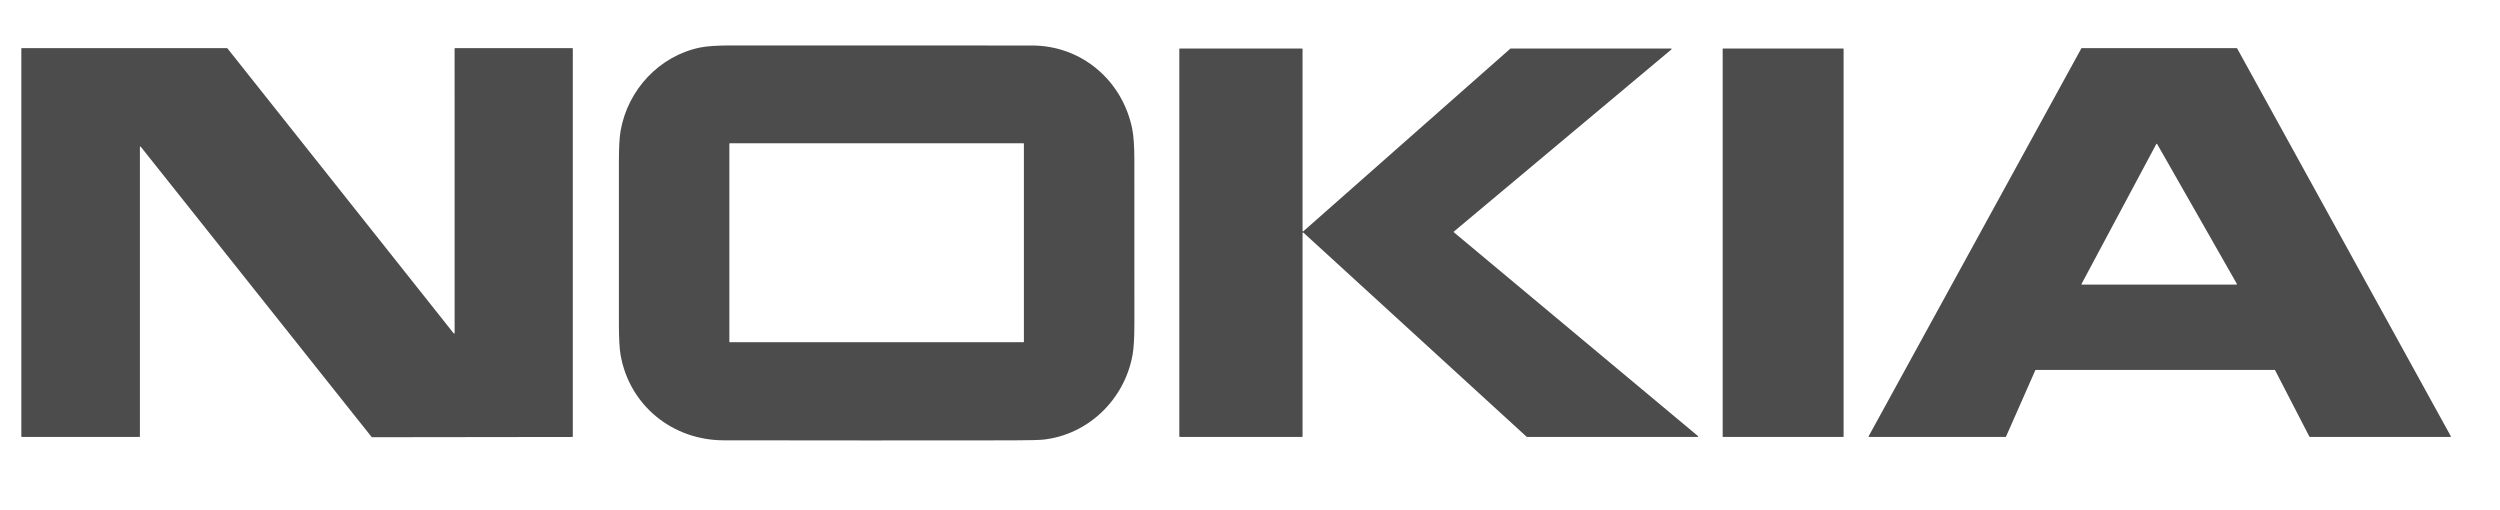 <?xml version="1.0" encoding="utf-8"?>
<svg xmlns="http://www.w3.org/2000/svg" fill="none" height="100%" overflow="visible" preserveAspectRatio="none" style="display: block;" viewBox="0 0 98 20" width="100%">
<g id="Nokia logo">
<path d="M28.364 17.26C26.369 17.257 24.677 15.901 24.327 13.915C24.283 13.662 24.261 13.254 24.261 12.691C24.262 10.578 24.262 8.466 24.261 6.354C24.26 5.795 24.282 5.387 24.327 5.13C24.608 3.52 25.846 2.191 27.447 1.862C27.707 1.809 28.11 1.782 28.656 1.781C32.589 1.779 36.523 1.78 40.456 1.784C42.393 1.786 43.992 3.144 44.382 5.043C44.438 5.319 44.466 5.727 44.467 6.264C44.467 8.407 44.468 10.549 44.468 12.691C44.468 13.243 44.444 13.65 44.396 13.914C44.081 15.659 42.667 17.033 40.907 17.232C40.745 17.25 40.34 17.26 39.693 17.262C35.917 17.267 32.141 17.267 28.364 17.26ZM40.137 5.633C40.137 5.629 40.136 5.625 40.133 5.622C40.13 5.618 40.125 5.617 40.121 5.617H28.608C28.604 5.617 28.599 5.618 28.596 5.622C28.593 5.625 28.591 5.629 28.591 5.633V13.396C28.591 13.4 28.593 13.405 28.596 13.408C28.599 13.411 28.604 13.413 28.608 13.413H40.121C40.125 13.413 40.13 13.411 40.133 13.408C40.136 13.405 40.137 13.4 40.137 13.396V5.633ZM5.484 5.765L5.484 17.107C5.484 17.112 5.482 17.117 5.479 17.121C5.475 17.124 5.47 17.127 5.465 17.127H0.855C0.85 17.127 0.845 17.124 0.841 17.121C0.838 17.117 0.836 17.112 0.836 17.107V1.907C0.836 1.902 0.838 1.897 0.841 1.893C0.845 1.89 0.85 1.888 0.855 1.888H8.9C8.902 1.888 8.905 1.888 8.908 1.89C8.911 1.891 8.913 1.893 8.915 1.895L17.786 13.069C17.789 13.072 17.792 13.074 17.796 13.075C17.8 13.077 17.804 13.076 17.808 13.075C17.812 13.074 17.815 13.071 17.817 13.068C17.82 13.065 17.821 13.061 17.821 13.057L17.82 1.907C17.82 1.902 17.822 1.897 17.826 1.893C17.83 1.89 17.835 1.888 17.84 1.888H22.434C22.44 1.888 22.445 1.89 22.448 1.893C22.452 1.897 22.454 1.902 22.454 1.907V17.109C22.454 17.114 22.452 17.119 22.448 17.123C22.445 17.127 22.44 17.129 22.434 17.129L14.584 17.139C14.582 17.139 14.579 17.139 14.576 17.137C14.573 17.136 14.571 17.134 14.569 17.132L5.518 5.752C5.516 5.749 5.512 5.747 5.509 5.746C5.505 5.745 5.501 5.745 5.497 5.746C5.493 5.747 5.49 5.75 5.487 5.753C5.485 5.757 5.484 5.761 5.484 5.765ZM59.217 1.903L65.507 1.902C65.511 1.902 65.515 1.904 65.518 1.906C65.522 1.908 65.524 1.912 65.525 1.916C65.527 1.92 65.527 1.924 65.526 1.928C65.525 1.932 65.523 1.935 65.52 1.938L56.993 9.076C56.991 9.078 56.989 9.08 56.988 9.083C56.987 9.085 56.986 9.088 56.986 9.091C56.986 9.094 56.987 9.097 56.988 9.1C56.989 9.102 56.991 9.105 56.993 9.107L66.558 17.091C66.561 17.094 66.563 17.097 66.564 17.101C66.565 17.105 66.565 17.109 66.563 17.113C66.562 17.117 66.559 17.12 66.556 17.123C66.553 17.125 66.549 17.126 66.545 17.127H59.857C59.852 17.126 59.848 17.124 59.844 17.121L51.094 9.119C51.091 9.117 51.087 9.115 51.084 9.114C51.08 9.114 51.076 9.114 51.072 9.116C51.069 9.117 51.066 9.12 51.064 9.123C51.062 9.126 51.061 9.13 51.06 9.134V17.106C51.06 17.112 51.058 17.117 51.055 17.12C51.051 17.124 51.046 17.127 51.04 17.127H46.249C46.244 17.127 46.239 17.124 46.235 17.12C46.231 17.117 46.229 17.112 46.229 17.106V1.923C46.229 1.918 46.231 1.913 46.235 1.909C46.239 1.905 46.244 1.903 46.249 1.903H51.04C51.046 1.903 51.051 1.905 51.055 1.909C51.058 1.913 51.06 1.918 51.06 1.923V9.049C51.06 9.053 51.062 9.057 51.064 9.06C51.066 9.063 51.069 9.066 51.072 9.067C51.076 9.069 51.08 9.07 51.084 9.069C51.087 9.068 51.091 9.067 51.094 9.064L59.204 1.908C59.208 1.905 59.212 1.903 59.217 1.903ZM90.528 17.116L89.184 14.513C89.182 14.51 89.18 14.507 89.177 14.505C89.174 14.503 89.171 14.502 89.167 14.502H79.801C79.798 14.502 79.794 14.503 79.791 14.505C79.788 14.508 79.785 14.511 79.784 14.514L78.636 17.115C78.634 17.118 78.632 17.121 78.629 17.123C78.626 17.125 78.622 17.126 78.618 17.127H73.27C73.267 17.127 73.263 17.126 73.26 17.124C73.257 17.122 73.255 17.12 73.253 17.117C73.251 17.114 73.251 17.11 73.25 17.107C73.25 17.103 73.251 17.1 73.253 17.097L81.588 1.897C81.59 1.894 81.592 1.892 81.595 1.89C81.598 1.888 81.602 1.888 81.605 1.888H87.679C87.682 1.888 87.686 1.888 87.689 1.89C87.692 1.892 87.694 1.894 87.696 1.897L96.071 17.097C96.073 17.1 96.073 17.103 96.073 17.107C96.073 17.11 96.073 17.114 96.071 17.117C96.069 17.12 96.067 17.122 96.064 17.124C96.061 17.126 96.057 17.127 96.054 17.127H90.545C90.541 17.126 90.538 17.125 90.535 17.124C90.532 17.122 90.529 17.119 90.528 17.116ZM84.56 5.645C84.558 5.642 84.555 5.64 84.553 5.638C84.55 5.636 84.546 5.636 84.543 5.636C84.54 5.636 84.536 5.637 84.534 5.638C84.531 5.64 84.528 5.643 84.527 5.646L81.597 11.129C81.595 11.131 81.594 11.135 81.594 11.138C81.594 11.141 81.595 11.145 81.597 11.147C81.598 11.15 81.601 11.153 81.604 11.154C81.606 11.156 81.61 11.157 81.613 11.157H87.669C87.672 11.157 87.676 11.156 87.678 11.154C87.681 11.153 87.684 11.15 87.685 11.147C87.687 11.145 87.688 11.141 87.688 11.138C87.688 11.135 87.687 11.131 87.686 11.129L84.56 5.645Z" fill="black" fill-opacity="0.7" id="Vector"/>
<path d="M72.252 1.903H67.545C67.536 1.903 67.529 1.91 67.529 1.92V17.11C67.529 17.119 67.536 17.127 67.545 17.127H72.252C72.261 17.127 72.269 17.119 72.269 17.11V1.92C72.269 1.91 72.261 1.903 72.252 1.903Z" fill="black" fill-opacity="0.7" id="Vector_2"/>
</g>
</svg>